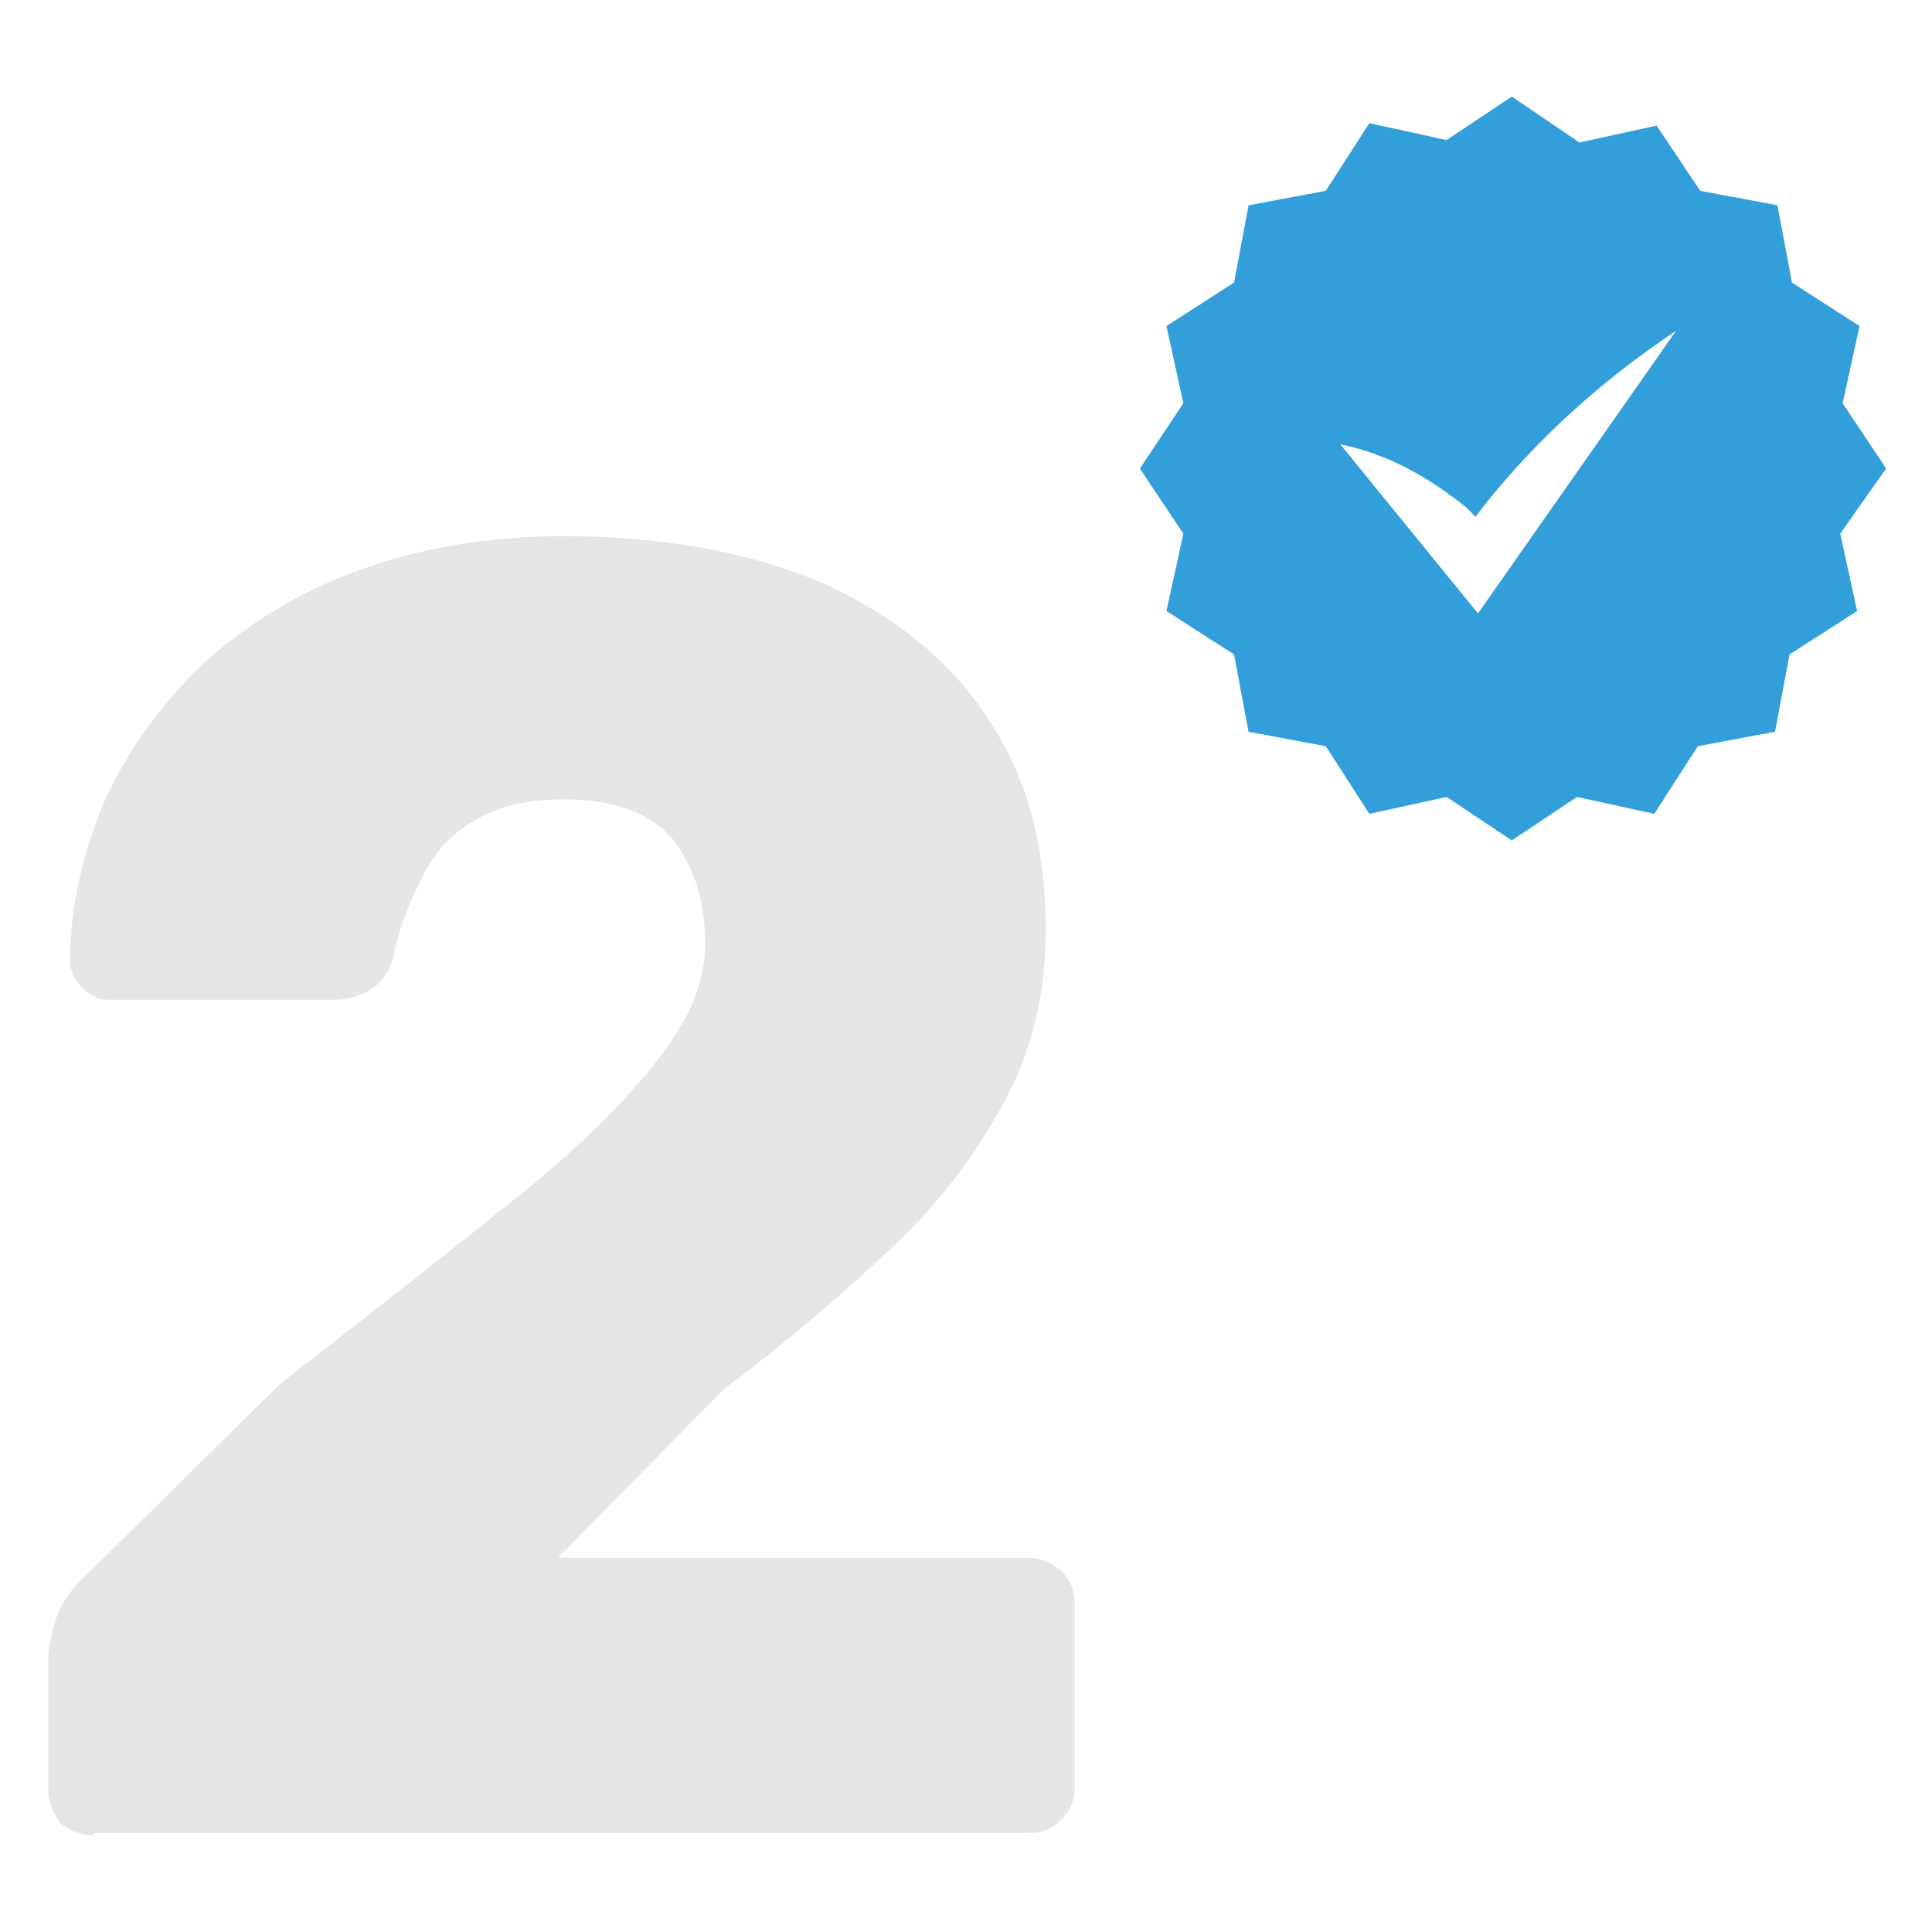 <?xml version="1.0" encoding="utf-8"?>
<!-- Generator: Adobe Illustrator 27.2.0, SVG Export Plug-In . SVG Version: 6.00 Build 0)  -->
<svg version="1.1" id="Capa_1" xmlns="http://www.w3.org/2000/svg" xmlns:xlink="http://www.w3.org/1999/xlink" x="0px" y="0px"
	 viewBox="0 0 80 80" style="enable-background:new 0 0 80 80;" xml:space="preserve">
<style type="text/css">
	.st0{opacity:0.1;enable-background:new    ;}
	.st1{fill:#339FDA;}
</style>
<g class="st0">
	<path d="M3.9,76c-0.6,0-1-0.2-1.4-0.5C2.2,75.1,2,74.6,2,74.1v-5.4c0-0.4,0.1-0.9,0.3-1.6C2.5,66.4,3,65.7,3.8,65l7.8-7.7
		c4-3.1,7.3-5.7,9.9-7.8c2.6-2.1,4.5-4,5.8-5.7c1.3-1.7,1.9-3.2,1.9-4.7c0-1.7-0.4-3.1-1.3-4.3c-0.9-1.1-2.4-1.7-4.6-1.7
		c-1.5,0-2.7,0.3-3.7,0.9c-1,0.6-1.7,1.4-2.2,2.5c-0.5,1-0.9,2-1.1,3.1c-0.2,0.7-0.5,1.1-1,1.4c-0.5,0.3-1,0.4-1.5,0.4H4.5
		c-0.5,0-0.8-0.2-1.1-0.5s-0.5-0.7-0.5-1.1c0-2.4,0.6-4.7,1.5-6.8c1-2.1,2.4-4,4.1-5.6c1.8-1.6,3.9-2.9,6.4-3.8s5.3-1.4,8.4-1.4
		c4.3,0,7.9,0.7,10.9,2c3,1.4,5.3,3.3,6.8,5.7c1.6,2.4,2.3,5.3,2.3,8.6c0,2.5-0.5,4.8-1.6,6.9c-1.1,2.1-2.6,4.2-4.6,6.1
		c-2,1.9-4.3,3.9-7.1,6l-6.9,7h19.4c0.6,0,1,0.2,1.4,0.5c0.4,0.4,0.6,0.8,0.6,1.4v7.6c0,0.6-0.2,1-0.6,1.4c-0.4,0.4-0.8,0.5-1.4,0.5
		H3.9z"/>
</g>
<path class="st1" d="M49,22.1l-0.7,3.2l2.8,1.8l0.6,3.2l3.2,0.6l1.8,2.8l3.2-0.7l2.7,1.8l2.7-1.8l3.2,0.7l1.8-2.8l3.2-0.6l0.6-3.2
	l2.8-1.8l-0.7-3.2l1.9-2.7l-1.8-2.7l0.7-3.2l-2.8-1.8l-0.6-3.2l-3.2-0.6l-1.8-2.7l-3.2,0.7L62.6,4l-2.7,1.8l-3.2-0.7l-1.8,2.8
	l-3.2,0.6l-0.6,3.2l-2.8,1.8l0.7,3.2l-1.8,2.7L49,22.1z M60.7,21l0.4,0.4l0.3-0.4c2.3-2.9,5-5.3,8-7.3l-8.2,11.7l-5.7-7
	C57.5,18.8,59.2,19.8,60.7,21z"/>
</svg>
